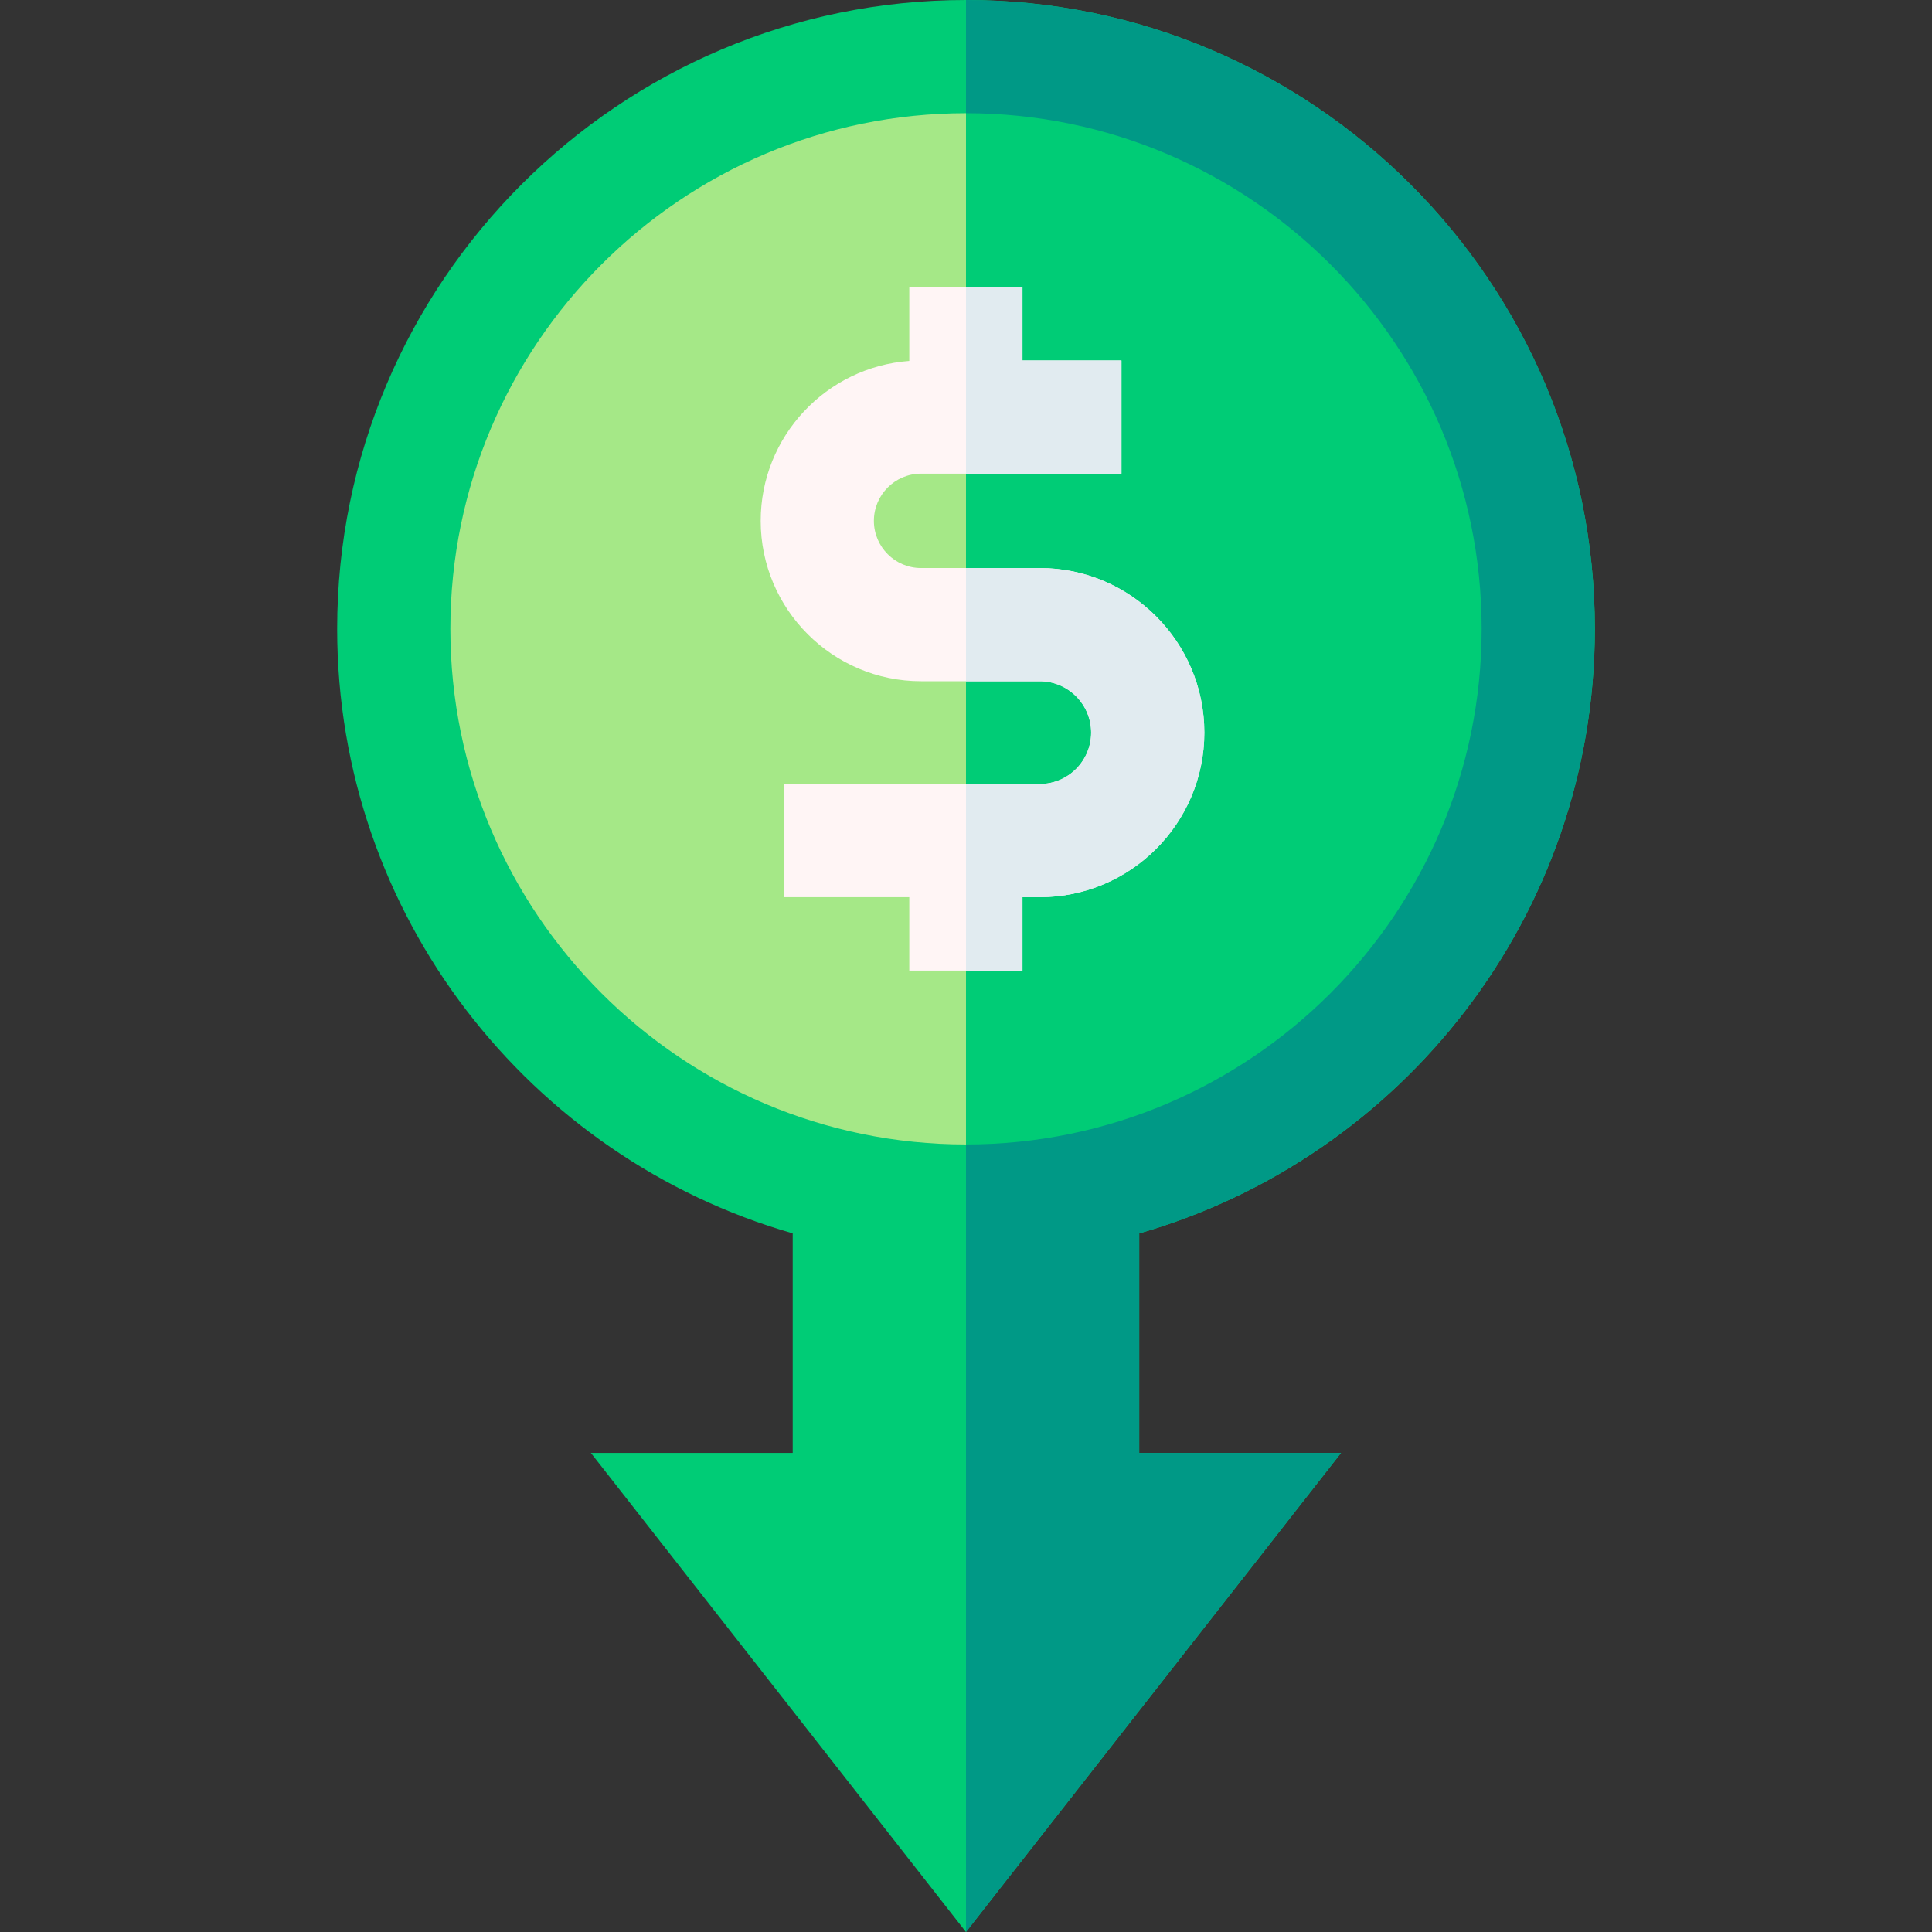 <svg id="Layer_1" enable-background="new 0 0 512.045 512.045" height="512" viewBox="0 0 512.045 512.045" width="512" xmlns="http://www.w3.org/2000/svg"><rect x="0" y="0" width="512.045" height="512.045" fill="#333333" stroke="none"/><g><circle cx="256.022" cy="166.661" fill="#a5e887" r="151.66"/><path d="m256.022 15v303.321c83.76 0 151.66-67.901 151.66-151.66s-67.9-151.661-151.66-151.661z" fill="#00cc76"/><path d="m422.683 166.661c0-91.897-74.764-166.661-166.661-166.661-91.896 0-166.66 74.764-166.66 166.661 0 75.973 51.1 140.232 120.733 160.222v58.188h-53.493l99.409 126.975 99.408-126.975h-53.492v-58.181c69.645-19.983 120.756-84.248 120.756-160.229zm-303.321 0c0-75.355 61.306-136.661 136.66-136.661 75.355 0 136.661 61.306 136.661 136.661 0 75.354-61.306 136.66-136.661 136.66-75.354 0-136.66-61.305-136.66-136.66z" fill="#00cc76"/><path d="m422.683 166.661c0-91.897-74.764-166.661-166.661-166.661v30c75.355 0 136.661 61.306 136.661 136.661 0 75.354-61.306 136.66-136.661 136.66v208.709l99.396-126.96h-53.492v-58.181c69.646-19.982 120.757-84.247 120.757-160.228z" fill="#009986"/><path d="m275.57 150.547h-31.455c-6.896 0-12.505-5.609-12.505-12.505s5.61-12.506 12.505-12.506h53.106v-30h-26.232v-19.45h-30v19.577c-21.982 1.607-39.379 19.994-39.379 42.379 0 23.438 19.068 42.505 42.505 42.505h31.455c7.51 0 13.619 6.109 13.619 13.619s-6.109 13.619-13.619 13.619h-67.78v30h33.199v19.45h30v-19.45h4.581c24.052 0 43.619-19.567 43.619-43.619s-19.568-43.619-43.619-43.619z" fill="#fff5f5"/><g fill="#e1ebf0"><path d="m297.221 125.536v-30h-26.232v-19.45h-14.967v49.45z"/><path d="m270.989 237.785h4.581c24.052 0 43.619-19.567 43.619-43.619s-19.567-43.619-43.619-43.619h-19.547v30h19.547c7.51 0 13.619 6.109 13.619 13.619s-6.109 13.619-13.619 13.619h-19.547v49.45h14.967v-19.45z"/></g></g></svg>